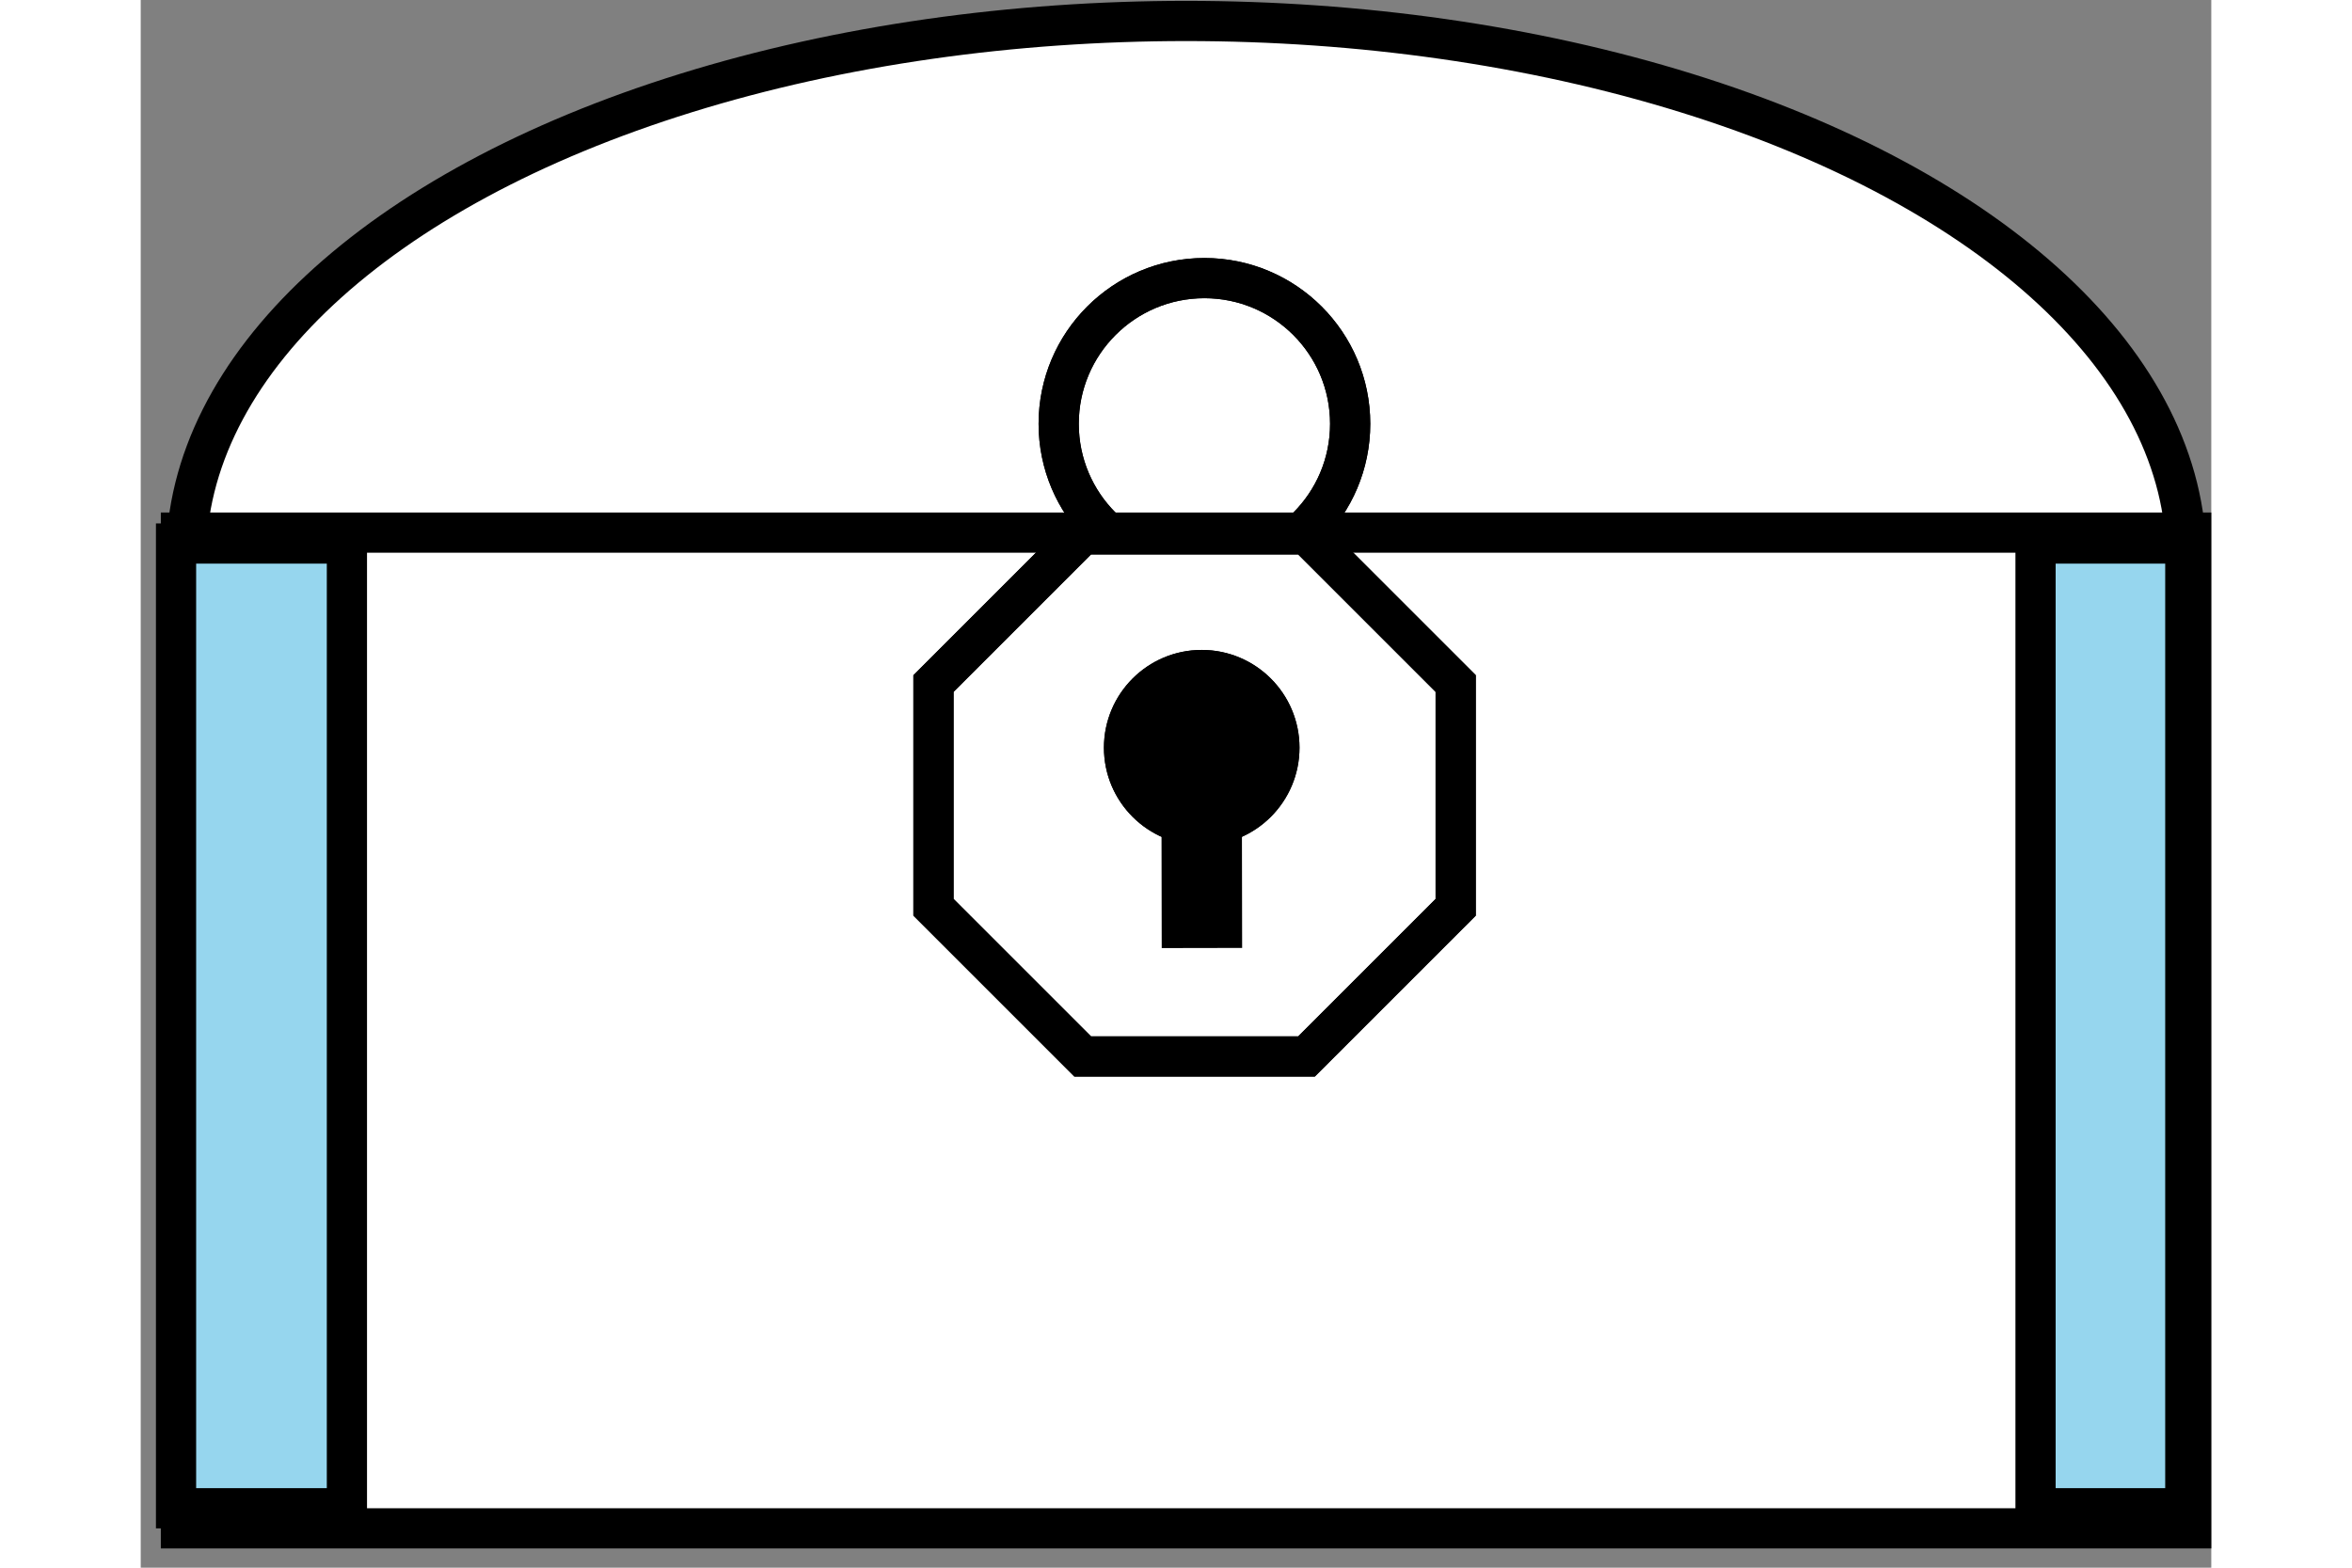 <?xml version="1.0" encoding="UTF-8" standalone="no"?>
<!DOCTYPE svg PUBLIC "-//W3C//DTD SVG 1.0//EN" "http://www.w3.org/TR/2001/PR-SVG-20010719/DTD/svg10.dtd">
<svg width="6cm" height="4cm" viewBox="2 3 103 78" xmlns="http://www.w3.org/2000/svg" xmlns:xlink="http://www.w3.org/1999/xlink">
  <rect x="2" y="3" width="103" height="78" fill="#808080" stroke="none"/>
  <g>
    <ellipse style="fill: #ffffff" cx="54.007" cy="30.793" rx="49.75" ry="26.75"/>
    <ellipse style="fill: none; fill-opacity:0; stroke-width: 2; stroke: #000000" cx="54.007" cy="30.793" rx="49.75" ry="26.75"/>
  </g>
  <g>
    <rect style="fill: #ffffff" x="4" y="29.5" width="100" height="49.543"/>
    <rect style="fill: none; fill-opacity:0; stroke-width: 2; stroke: #000000" x="4" y="29.5" width="100" height="49.543"/>
  </g>
  <g>
    <g>
      <ellipse style="fill: none; fill-opacity:0; stroke-width: 2; stroke: #000000" cx="54.914" cy="24.087" rx="7.25" ry="7.25"/>
      <ellipse style="fill: none; fill-opacity:0; stroke-width: 2; stroke: #000000" cx="54.914" cy="24.087" rx="7.25" ry="7.25"/>
    </g>
    <g>
      <polygon style="fill: #ffffff" points="48.858,29.587 59.991,29.587 67.413,37.009 67.413,48.142 59.991,55.564 48.858,55.564 41.436,48.142 41.436,37.009 "/>
      <polygon style="fill: none; fill-opacity:0; stroke-width: 2; stroke: #000000" points="48.858,29.587 59.991,29.587 67.413,37.009 67.413,48.142 59.991,55.564 48.858,55.564 41.436,48.142 41.436,37.009 "/>
      <polygon style="fill: none; fill-opacity:0; stroke-width: 2; stroke: #000000" points="48.858,29.587 59.991,29.587 67.413,37.009 67.413,48.142 59.991,55.564 48.858,55.564 41.436,48.142 41.436,37.009 "/>
    </g>
    <g>
      <ellipse style="fill: #000000" cx="54.779" cy="40.201" rx="3.864" ry="3.864"/>
      <ellipse style="fill: none; fill-opacity:0; stroke-width: 2; stroke: #000000" cx="54.779" cy="40.201" rx="3.864" ry="3.864"/>
      <ellipse style="fill: none; fill-opacity:0; stroke-width: 2; stroke: #000000" cx="54.779" cy="40.201" rx="3.864" ry="3.864"/>
    </g>
    <line style="fill: none; fill-opacity:0; stroke-width: 4; stroke: #000000" x1="54.79" y1="50.168" x2="54.779" y2="44.066"/>
  </g>
  <g>
    <rect style="fill: #96d6ee" x="3.757" y="30.043" width="8.5" height="48"/>
    <rect style="fill: none; fill-opacity:0; stroke-width: 2; stroke: #000000" x="3.757" y="30.043" width="8.5" height="48"/>
  </g>
  <g>
    <rect style="fill: #96d6ee" x="96.258" y="30.043" width="7.45" height="48"/>
    <rect style="fill: none; fill-opacity:0; stroke-width: 2; stroke: #000000" x="96.258" y="30.043" width="7.45" height="48"/>
  </g>
</svg>
